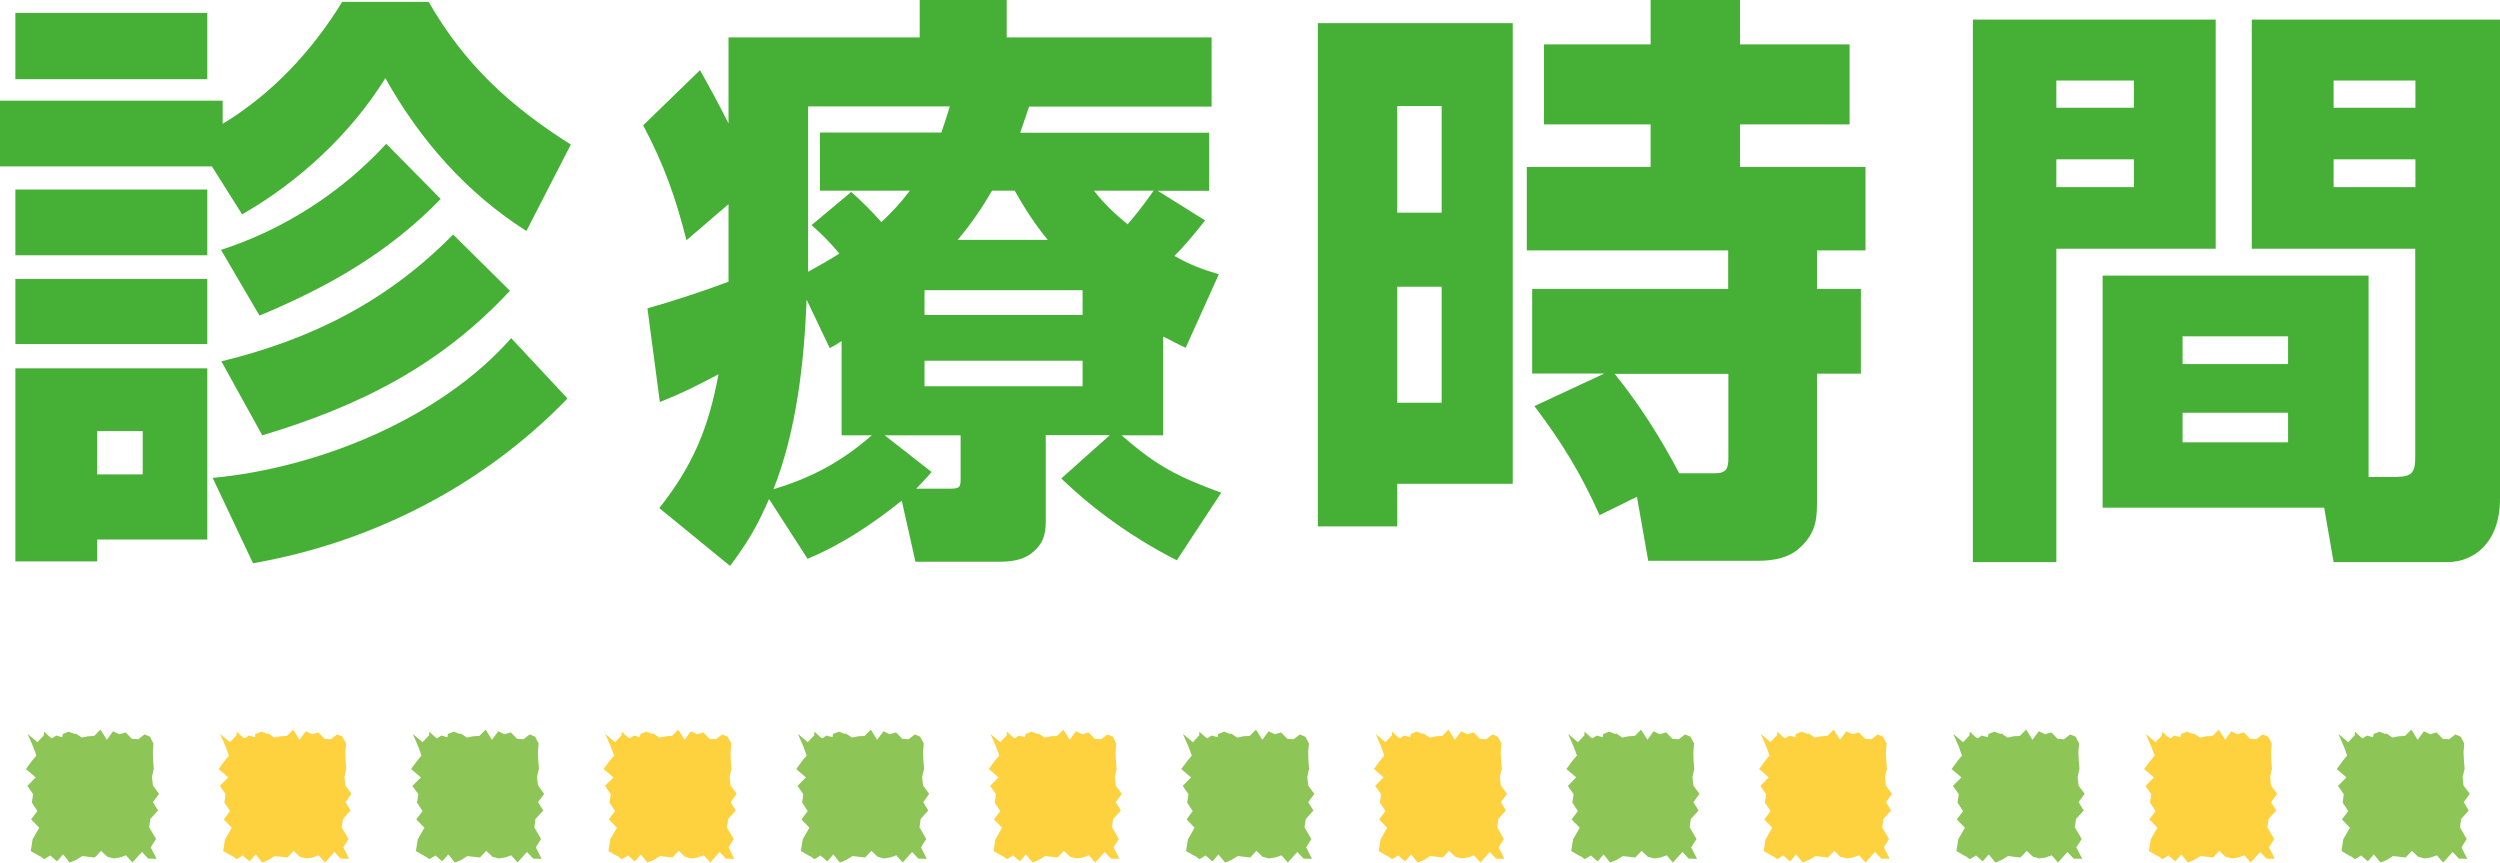 <?xml version="1.0" encoding="UTF-8"?><svg id="_レイヤー_2" xmlns="http://www.w3.org/2000/svg" width="135.07" height="46.6" viewBox="0 0 135.07 46.6"><defs><style>.cls-1{fill:#fdd23e;}.cls-1,.cls-2{fill-rule:evenodd;}.cls-2{fill:#8dc556;}.cls-3{fill:#45b035;}</style></defs><g id="_文字"><path class="cls-3" d="M0,8.99v-3.55h12.03v1.25c2.69-1.63,4.83-3.94,6.46-6.59h4.67c1.92,3.36,4.42,5.66,7.68,7.71l-2.4,4.67c-3.23-2.05-5.76-4.93-7.62-8.26-1.86,3.01-4.7,5.63-7.74,7.36l-1.63-2.59H0ZM11.2.7v3.58H.83V.7h10.37ZM11.2,10.24v3.55H.83v-3.55h10.37ZM11.2,15.07v3.52H.83v-3.52h10.37ZM11.2,19.9v9.25h-5.95v1.18H.83v-10.43h10.37ZM5.25,23.29v2.34h2.46v-2.34h-2.46ZM11.49,25.82c5.73-.54,12.29-3.2,16.13-7.55l3.04,3.26c-4.54,4.7-10.56,7.78-16.99,8.9l-2.18-4.61ZM11.94,13.5c3.39-1.09,6.5-3.1,8.93-5.73l2.94,2.98c-2.82,2.91-6.11,4.77-9.79,6.3l-2.08-3.55ZM11.97,19.52c4.86-1.18,8.99-3.26,12.51-6.85l3.07,3.04c-3.74,4.03-8.13,6.24-13.38,7.81l-2.21-4Z"/><path class="cls-3" d="M39.46,30.59l-3.84-3.14c1.82-2.3,2.66-4.32,3.2-7.23-1.28.67-1.82.96-3.17,1.5l-.67-5.06c1.47-.42,2.94-.9,4.38-1.44v-4.19l-2.27,1.95c-.61-2.37-1.18-4-2.34-6.21l3.07-2.98c.54.96,1.06,1.92,1.54,2.88V2.02h10.33V0h4.7v2.02h11.07v3.74h-9.86c-.16.48-.32.93-.48,1.41h10.21v3.14h-2.78l2.56,1.6c-.58.74-1.18,1.44-1.66,1.92.86.48,1.44.7,2.4.99l-1.79,3.97c-.42-.19-.83-.42-1.22-.61v5.34h-2.24c1.89,1.66,3.04,2.24,5.38,3.1l-2.4,3.65c-2.27-1.15-4.42-2.66-6.24-4.42l2.62-2.34h-3.46v4.67c0,.77-.19,1.22-.67,1.63-.54.48-1.25.54-1.92.54h-4.45l-.74-3.3c-1.57,1.25-3.23,2.37-5.09,3.14l-2.08-3.23c-.64,1.47-1.15,2.34-2.11,3.62ZM44.83,18.81l-1.25-2.62c-.13,3.36-.54,7.07-1.79,10.24,2.14-.64,3.74-1.54,5.31-2.91h-1.63v-5.09c-.19.13-.42.26-.64.38ZM43.65,14.69c.58-.32,1.15-.64,1.7-.99-.54-.64-.86-.96-1.5-1.54l2.14-1.79c.58.51,1.12,1.06,1.63,1.63.61-.58,1.06-1.06,1.54-1.7h-4.86v-3.14h6.56c.16-.48.32-.93.45-1.41h-7.65v8.93ZM51.39,26.4c.51,0,.51-.13.51-.61v-2.27h-4.1l2.53,1.98c-.32.38-.48.54-.83.9h1.89ZM49.95,15.68v1.34h8.54v-1.34h-8.54ZM49.95,19.49v1.38h8.54v-1.38h-8.54ZM56.61,12.96c-.74-.9-1.22-1.66-1.79-2.66h-1.22c-.54.93-1.15,1.82-1.86,2.66h4.86ZM62.33,10.3h-3.23c.61.77,1.06,1.18,1.82,1.82.48-.54.96-1.18,1.41-1.82Z"/><path class="cls-3" d="M81.73,1.25v24.89h-6.24v2.3h-4.29V1.25h10.53ZM75.49,5.73v5.76h2.4v-5.76h-2.4ZM75.49,15.49v6.27h2.4v-6.27h-2.4ZM82.78,20.19v-4.58h10.59v-2.08h-10.88v-4.51h6.69v-2.3h-5.76V2.4h5.76V0h4.83v2.4h5.92v4.32h-5.92v2.3h6.78v4.51h-2.62v2.08h2.37v4.58h-2.37v6.82c0,.96-.03,1.66-.77,2.43-.64.7-1.54.86-2.46.86h-5.89l-.61-3.46-2.02.99c-1.02-2.27-2.02-3.9-3.52-5.89l3.78-1.76h-3.9ZM90.72,25.57h1.92c.64,0,.74-.26.74-.83v-4.54h-6.14c1.34,1.66,2.5,3.49,3.49,5.38Z"/><path class="cls-3" d="M119.71,1.06v12.38h-8.61v16.93h-4.51V1.06h13.12ZM111.1,4.35v1.47h4.19v-1.47h-4.19ZM111.1,8.61v1.5h4.19v-1.5h-4.19ZM129.53,25.76c.86,0,.96-.35.96-1.06v-11.26h-8.83V1.06h13.41v25.89c0,2.34-1.38,3.42-2.85,3.42h-6.14l-.51-2.94h-11.97v-12.54h14.37v10.88h1.57ZM117.92,18.17v1.5h5.7v-1.5h-5.7ZM117.92,22.3v1.6h5.7v-1.6h-5.7ZM126.08,4.35v1.47h4.42v-1.47h-4.42ZM126.08,8.61v1.5h4.42v-1.5h-4.42Z"/><polygon class="cls-2" points="1.97 40.82 1.73 41.1 1.4 41.55 1.93 42 1.48 42.46 1.79 42.91 1.72 43.36 2.02 43.82 1.68 44.27 2.12 44.72 1.76 45.35 1.66 45.98 2.04 46.2 2.22 46.29 2.38 46.42 2.41 46.4 2.42 46.4 2.52 46.34 2.72 46.22 3.06 46.52 3.08 46.51 3.09 46.53 3.41 46.16 3.74 46.57 3.74 46.56 3.77 46.6 4.11 46.46 4.45 46.25 4.78 46.29 5.12 46.33 5.46 45.97 5.8 46.29 6.14 46.38 6.48 46.33 6.81 46.21 7.15 46.6 7.67 46.03 8.01 46.39 8.46 46.4 8.14 45.78 8.43 45.33 8.06 44.7 8.12 44.25 8.54 43.79 8.26 43.34 8.59 42.89 8.26 42.44 8.21 41.98 8.31 41.53 8.27 41.08 8.26 40.63 8.29 40.17 8.1 39.8 7.81 39.68 7.47 39.94 7.13 39.92 6.79 39.57 6.45 39.67 6.11 39.51 5.77 39.97 5.43 39.42 5.09 39.76 4.76 39.78 4.42 39.85 4.08 39.62 4.05 39.66 3.71 39.53 3.41 39.65 3.4 39.63 3.36 39.83 3.04 39.74 2.81 39.89 2.72 39.84 2.38 39.53 2.37 39.75 2.36 39.74 2.02 40.1 1.49 39.65 1.79 40.34 1.97 40.82"/><polygon class="cls-1" points="12.37 40.82 12.14 41.1 11.81 41.55 12.33 42 11.88 42.46 12.19 42.91 12.12 43.36 12.43 43.82 12.09 44.27 12.52 44.72 12.16 45.35 12.06 45.98 12.44 46.2 12.62 46.29 12.78 46.42 12.82 46.4 12.82 46.4 12.92 46.34 13.12 46.22 13.46 46.52 13.48 46.51 13.5 46.53 13.81 46.16 14.14 46.57 14.14 46.56 14.18 46.6 14.51 46.46 14.85 46.25 15.19 46.29 15.53 46.33 15.86 45.97 16.2 46.29 16.54 46.38 16.88 46.33 17.22 46.21 17.56 46.6 18.07 46.03 18.41 46.39 18.86 46.4 18.55 45.78 18.83 45.33 18.46 44.7 18.53 44.25 18.94 43.79 18.67 43.34 18.99 42.89 18.66 42.44 18.61 41.98 18.71 41.53 18.67 41.08 18.66 40.63 18.7 40.17 18.5 39.8 18.21 39.68 17.88 39.94 17.54 39.92 17.2 39.57 16.86 39.67 16.52 39.51 16.18 39.97 15.84 39.42 15.5 39.76 15.16 39.78 14.82 39.85 14.48 39.62 14.45 39.66 14.12 39.53 13.82 39.65 13.8 39.63 13.77 39.83 13.44 39.74 13.22 39.89 13.12 39.84 12.79 39.53 12.77 39.75 12.76 39.74 12.43 40.1 11.89 39.65 12.19 40.34 12.37 40.82"/><polygon class="cls-2" points="22.77 40.82 22.54 41.1 22.21 41.55 22.74 42 22.28 42.46 22.6 42.91 22.53 43.36 22.83 43.82 22.49 44.27 22.93 44.72 22.57 45.35 22.47 45.98 22.85 46.2 23.02 46.29 23.19 46.42 23.22 46.4 23.23 46.4 23.33 46.34 23.53 46.22 23.87 46.52 23.89 46.51 23.9 46.53 24.22 46.16 24.55 46.57 24.55 46.56 24.58 46.6 24.92 46.46 25.25 46.25 25.59 46.29 25.93 46.33 26.27 45.97 26.61 46.29 26.95 46.38 27.28 46.33 27.62 46.21 27.96 46.6 28.47 46.03 28.81 46.39 29.26 46.4 28.95 45.78 29.23 45.33 28.87 44.7 28.93 44.25 29.35 43.79 29.07 43.34 29.4 42.89 29.07 42.44 29.01 41.98 29.12 41.53 29.08 41.08 29.06 40.63 29.1 40.17 28.91 39.8 28.62 39.68 28.28 39.94 27.94 39.92 27.6 39.57 27.26 39.67 26.92 39.51 26.58 39.97 26.24 39.42 25.9 39.76 25.56 39.78 25.22 39.85 24.88 39.62 24.86 39.66 24.52 39.53 24.22 39.65 24.21 39.63 24.17 39.83 23.84 39.74 23.62 39.89 23.53 39.84 23.19 39.53 23.18 39.75 23.17 39.74 22.83 40.1 22.3 39.65 22.6 40.34 22.77 40.82"/><polygon class="cls-1" points="33.18 40.82 32.94 41.1 32.61 41.55 33.14 42 32.69 42.46 33 42.91 32.93 43.36 33.23 43.82 32.89 44.27 33.33 44.72 32.97 45.35 32.87 45.98 33.25 46.2 33.43 46.29 33.59 46.42 33.62 46.4 33.63 46.4 33.73 46.34 33.93 46.22 34.27 46.52 34.29 46.51 34.31 46.53 34.62 46.16 34.95 46.57 34.95 46.56 34.98 46.6 35.32 46.46 35.66 46.25 36 46.29 36.33 46.33 36.67 45.97 37.01 46.29 37.35 46.38 37.69 46.33 38.03 46.21 38.37 46.6 38.88 46.03 39.22 46.39 39.67 46.4 39.36 45.78 39.64 45.33 39.27 44.7 39.34 44.25 39.75 43.79 39.47 43.34 39.8 42.89 39.47 42.44 39.42 41.98 39.52 41.53 39.48 41.08 39.47 40.63 39.51 40.17 39.31 39.8 39.02 39.68 38.68 39.94 38.34 39.92 38 39.57 37.66 39.67 37.32 39.51 36.99 39.97 36.64 39.42 36.31 39.76 35.97 39.78 35.63 39.85 35.29 39.62 35.26 39.66 34.92 39.53 34.62 39.65 34.61 39.63 34.57 39.83 34.25 39.74 34.03 39.89 33.93 39.84 33.59 39.53 33.58 39.75 33.57 39.74 33.23 40.1 32.7 39.65 33 40.34 33.18 40.82"/><polygon class="cls-2" points="43.58 40.82 43.35 41.1 43.02 41.55 43.54 42 43.09 42.46 43.4 42.91 43.34 43.36 43.64 43.82 43.3 44.27 43.73 44.72 43.37 45.35 43.27 45.98 43.65 46.2 43.83 46.29 44 46.42 44.03 46.4 44.03 46.4 44.14 46.34 44.33 46.22 44.68 46.52 44.69 46.51 44.71 46.53 45.02 46.16 45.35 46.57 45.36 46.56 45.39 46.6 45.72 46.46 46.06 46.25 46.4 46.29 46.74 46.33 47.08 45.97 47.42 46.29 47.75 46.38 48.09 46.33 48.43 46.21 48.77 46.6 49.28 46.03 49.62 46.39 50.07 46.4 49.76 45.78 50.04 45.33 49.68 44.7 49.74 44.25 50.15 43.79 49.88 43.34 50.2 42.89 49.87 42.44 49.82 41.98 49.93 41.53 49.89 41.08 49.87 40.63 49.91 40.17 49.71 39.8 49.43 39.68 49.09 39.94 48.75 39.92 48.41 39.57 48.07 39.67 47.73 39.51 47.39 39.97 47.05 39.42 46.71 39.76 46.37 39.78 46.03 39.85 45.69 39.62 45.66 39.66 45.33 39.53 45.03 39.65 45.01 39.63 44.98 39.83 44.65 39.74 44.43 39.89 44.34 39.84 44 39.53 43.99 39.75 43.98 39.74 43.64 40.1 43.11 39.65 43.41 40.34 43.58 40.82"/><polygon class="cls-1" points="53.99 40.82 53.75 41.1 53.42 41.55 53.95 42 53.49 42.46 53.81 42.91 53.74 43.36 54.04 43.82 53.7 44.27 54.14 44.72 53.78 45.35 53.68 45.98 54.06 46.2 54.23 46.29 54.4 46.42 54.43 46.4 54.44 46.4 54.54 46.34 54.74 46.22 55.08 46.52 55.1 46.51 55.11 46.53 55.43 46.16 55.76 46.57 55.76 46.56 55.79 46.6 56.13 46.46 56.47 46.25 56.8 46.29 57.14 46.33 57.48 45.97 57.82 46.29 58.16 46.38 58.5 46.33 58.83 46.21 59.17 46.6 59.69 46.03 60.02 46.39 60.48 46.4 60.16 45.78 60.45 45.33 60.08 44.7 60.14 44.25 60.56 43.79 60.28 43.34 60.61 42.89 60.28 42.44 60.23 41.98 60.33 41.53 60.29 41.08 60.27 40.63 60.31 40.17 60.12 39.8 59.83 39.68 59.49 39.94 59.15 39.92 58.81 39.57 58.47 39.67 58.13 39.51 57.79 39.97 57.45 39.42 57.11 39.76 56.77 39.78 56.44 39.85 56.1 39.62 56.07 39.66 55.73 39.53 55.43 39.65 55.42 39.63 55.38 39.83 55.06 39.74 54.83 39.89 54.74 39.84 54.4 39.53 54.39 39.75 54.38 39.74 54.04 40.1 53.51 39.65 53.81 40.34 53.99 40.82"/><polygon class="cls-2" points="64.39 40.82 64.16 41.1 63.82 41.55 64.35 42 63.9 42.46 64.21 42.91 64.14 43.36 64.44 43.82 64.11 44.27 64.54 44.72 64.18 45.35 64.08 45.98 64.46 46.2 64.64 46.29 64.8 46.42 64.84 46.4 64.84 46.4 64.94 46.34 65.14 46.22 65.48 46.52 65.5 46.51 65.52 46.53 65.83 46.16 66.16 46.57 66.16 46.56 66.19 46.6 66.53 46.46 66.87 46.25 67.21 46.29 67.55 46.33 67.88 45.97 68.22 46.29 68.56 46.38 68.9 46.33 69.24 46.21 69.58 46.6 70.09 46.03 70.43 46.39 70.88 46.4 70.57 45.78 70.85 45.33 70.48 44.7 70.55 44.25 70.96 43.79 70.68 43.34 71.01 42.89 70.68 42.44 70.63 41.98 70.73 41.53 70.69 41.08 70.68 40.63 70.72 40.17 70.52 39.8 70.23 39.68 69.89 39.94 69.56 39.92 69.21 39.57 68.88 39.67 68.54 39.51 68.2 39.97 67.86 39.42 67.52 39.76 67.18 39.78 66.84 39.85 66.5 39.62 66.47 39.66 66.14 39.53 65.84 39.65 65.82 39.63 65.79 39.83 65.46 39.74 65.24 39.89 65.14 39.84 64.8 39.53 64.79 39.75 64.78 39.74 64.45 40.1 63.91 39.65 64.21 40.34 64.39 40.82"/><polygon class="cls-1" points="74.79 40.82 74.56 41.1 74.23 41.55 74.75 42 74.3 42.46 74.62 42.91 74.55 43.36 74.85 43.82 74.51 44.27 74.94 44.72 74.59 45.35 74.49 45.98 74.86 46.2 75.04 46.29 75.21 46.42 75.24 46.4 75.24 46.4 75.35 46.34 75.55 46.22 75.89 46.52 75.91 46.51 75.92 46.53 76.24 46.16 76.57 46.57 76.57 46.56 76.6 46.6 76.94 46.46 77.27 46.25 77.61 46.29 77.95 46.33 78.29 45.97 78.63 46.29 78.97 46.38 79.3 46.33 79.64 46.21 79.98 46.6 80.49 46.03 80.83 46.39 81.28 46.4 80.97 45.78 81.25 45.33 80.89 44.7 80.95 44.25 81.36 43.79 81.09 43.34 81.42 42.89 81.09 42.44 81.03 41.98 81.14 41.53 81.1 41.08 81.08 40.63 81.12 40.17 80.92 39.8 80.64 39.68 80.3 39.94 79.96 39.92 79.62 39.57 79.28 39.67 78.94 39.51 78.6 39.97 78.26 39.42 77.92 39.76 77.58 39.78 77.24 39.85 76.9 39.62 76.88 39.66 76.54 39.53 76.24 39.65 76.23 39.63 76.19 39.83 75.86 39.74 75.64 39.89 75.55 39.84 75.21 39.53 75.2 39.75 75.19 39.74 74.85 40.1 74.32 39.65 74.62 40.34 74.79 40.82"/><polygon class="cls-2" points="85.2 40.82 84.96 41.1 84.63 41.55 85.16 42 84.71 42.46 85.02 42.91 84.95 43.36 85.25 43.82 84.91 44.27 85.35 44.72 84.99 45.35 84.89 45.98 85.27 46.2 85.45 46.29 85.61 46.42 85.64 46.4 85.65 46.4 85.75 46.34 85.95 46.22 86.29 46.52 86.31 46.51 86.33 46.53 86.64 46.16 86.97 46.57 86.97 46.56 87 46.6 87.34 46.46 87.68 46.25 88.02 46.29 88.35 46.33 88.69 45.97 89.03 46.29 89.37 46.38 89.71 46.33 90.05 46.21 90.38 46.6 90.9 46.03 91.24 46.39 91.69 46.4 91.37 45.78 91.66 45.33 91.29 44.7 91.35 44.25 91.77 43.79 91.49 43.34 91.82 42.89 91.49 42.44 91.44 41.98 91.54 41.53 91.5 41.08 91.49 40.63 91.53 40.17 91.33 39.8 91.04 39.68 90.7 39.94 90.36 39.92 90.02 39.57 89.68 39.67 89.34 39.51 89.01 39.97 88.66 39.42 88.33 39.76 87.99 39.78 87.65 39.85 87.31 39.62 87.28 39.66 86.94 39.53 86.64 39.65 86.63 39.63 86.59 39.83 86.27 39.74 86.04 39.89 85.95 39.84 85.61 39.53 85.6 39.75 85.59 39.74 85.25 40.1 84.72 39.65 85.02 40.34 85.2 40.82"/><polygon class="cls-1" points="95.6 40.82 95.37 41.1 95.04 41.55 95.56 42 95.11 42.46 95.42 42.91 95.35 43.36 95.66 43.82 95.32 44.27 95.75 44.72 95.39 45.35 95.29 45.98 95.67 46.2 95.85 46.29 96.02 46.42 96.05 46.4 96.05 46.4 96.15 46.34 96.35 46.22 96.69 46.52 96.71 46.51 96.73 46.53 97.04 46.16 97.37 46.57 97.38 46.56 97.41 46.6 97.74 46.46 98.08 46.25 98.42 46.29 98.76 46.33 99.1 45.97 99.43 46.29 99.77 46.38 100.11 46.33 100.45 46.21 100.79 46.6 101.3 46.03 101.64 46.39 102.09 46.4 101.78 45.78 102.06 45.33 101.69 44.7 101.76 44.25 102.17 43.79 101.9 43.34 102.22 42.89 101.89 42.44 101.84 41.98 101.95 41.53 101.91 41.08 101.89 40.63 101.93 40.17 101.73 39.8 101.45 39.68 101.11 39.94 100.77 39.92 100.43 39.57 100.09 39.67 99.75 39.51 99.41 39.97 99.07 39.42 98.73 39.76 98.39 39.78 98.05 39.85 97.71 39.62 97.68 39.66 97.35 39.53 97.05 39.65 97.03 39.63 97 39.83 96.67 39.74 96.45 39.89 96.36 39.84 96.02 39.53 96.01 39.75 95.99 39.74 95.66 40.1 95.13 39.65 95.43 40.34 95.6 40.82"/><polygon class="cls-2" points="106 40.82 105.77 41.1 105.44 41.55 105.97 42 105.51 42.46 105.83 42.91 105.76 43.36 106.06 43.82 105.72 44.27 106.16 44.72 105.8 45.35 105.7 45.98 106.08 46.2 106.25 46.29 106.42 46.42 106.45 46.4 106.46 46.4 106.56 46.34 106.76 46.22 107.1 46.52 107.12 46.51 107.13 46.53 107.45 46.16 107.78 46.57 107.78 46.56 107.81 46.6 108.15 46.46 108.49 46.25 108.82 46.29 109.16 46.33 109.5 45.97 109.84 46.29 110.18 46.38 110.52 46.33 110.85 46.21 111.19 46.6 111.7 46.03 112.04 46.39 112.5 46.4 112.18 45.78 112.47 45.33 112.1 44.7 112.16 44.25 112.58 43.79 112.3 43.34 112.63 42.89 112.3 42.44 112.25 41.98 112.35 41.53 112.31 41.08 112.29 40.63 112.33 40.17 112.14 39.8 111.85 39.68 111.51 39.94 111.17 39.92 110.83 39.57 110.49 39.67 110.15 39.51 109.81 39.97 109.47 39.42 109.13 39.76 108.79 39.78 108.46 39.85 108.12 39.62 108.09 39.66 107.75 39.53 107.45 39.65 107.44 39.63 107.4 39.83 107.07 39.74 106.85 39.89 106.76 39.84 106.42 39.53 106.41 39.75 106.4 39.74 106.06 40.1 105.53 39.65 105.83 40.34 106 40.82"/><polygon class="cls-1" points="116.41 40.82 116.18 41.1 115.84 41.55 116.37 42 115.92 42.46 116.23 42.91 116.16 43.36 116.46 43.82 116.12 44.27 116.56 44.72 116.2 45.35 116.1 45.98 116.48 46.2 116.66 46.29 116.82 46.42 116.86 46.4 116.86 46.4 116.96 46.34 117.16 46.22 117.5 46.52 117.52 46.51 117.54 46.53 117.85 46.16 118.18 46.57 118.18 46.56 118.21 46.6 118.55 46.46 118.89 46.25 119.23 46.29 119.57 46.33 119.9 45.97 120.24 46.29 120.58 46.38 120.92 46.33 121.26 46.21 121.6 46.6 122.11 46.03 122.45 46.39 122.9 46.4 122.59 45.78 122.87 45.33 122.5 44.7 122.57 44.25 122.98 43.79 122.7 43.34 123.03 42.89 122.7 42.44 122.65 41.98 122.75 41.53 122.71 41.08 122.7 40.63 122.74 40.17 122.54 39.8 122.25 39.68 121.91 39.94 121.57 39.92 121.23 39.57 120.89 39.67 120.55 39.51 120.22 39.97 119.88 39.42 119.54 39.76 119.2 39.78 118.86 39.85 118.52 39.62 118.49 39.66 118.16 39.53 117.85 39.65 117.84 39.63 117.81 39.83 117.48 39.74 117.26 39.89 117.16 39.84 116.82 39.53 116.81 39.75 116.8 39.74 116.46 40.1 115.93 39.65 116.23 40.34 116.41 40.82"/><polygon class="cls-2" points="126.81 40.82 126.58 41.1 126.25 41.55 126.77 42 126.32 42.46 126.63 42.91 126.57 43.36 126.87 43.82 126.53 44.27 126.96 44.72 126.6 45.35 126.51 45.98 126.88 46.2 127.06 46.29 127.23 46.42 127.26 46.4 127.26 46.4 127.37 46.34 127.57 46.22 127.91 46.52 127.93 46.51 127.94 46.53 128.25 46.16 128.59 46.57 128.59 46.56 128.62 46.6 128.96 46.46 129.29 46.25 129.63 46.29 129.97 46.33 130.31 45.97 130.65 46.29 130.98 46.38 131.32 46.33 131.66 46.21 132 46.6 132.51 46.03 132.85 46.39 133.3 46.4 132.99 45.78 133.27 45.33 132.91 44.7 132.97 44.25 133.38 43.79 133.11 43.34 133.44 42.89 133.1 42.44 133.05 41.98 133.16 41.53 133.12 41.08 133.1 40.63 133.14 40.17 132.94 39.8 132.66 39.68 132.32 39.94 131.98 39.92 131.64 39.57 131.3 39.67 130.96 39.51 130.62 39.97 130.28 39.42 129.94 39.76 129.6 39.78 129.26 39.85 128.92 39.62 128.89 39.66 128.56 39.53 128.26 39.65 128.25 39.63 128.21 39.83 127.88 39.74 127.66 39.89 127.57 39.84 127.23 39.53 127.22 39.75 127.21 39.74 126.87 40.1 126.34 39.65 126.64 40.34 126.81 40.82"/></g></svg>